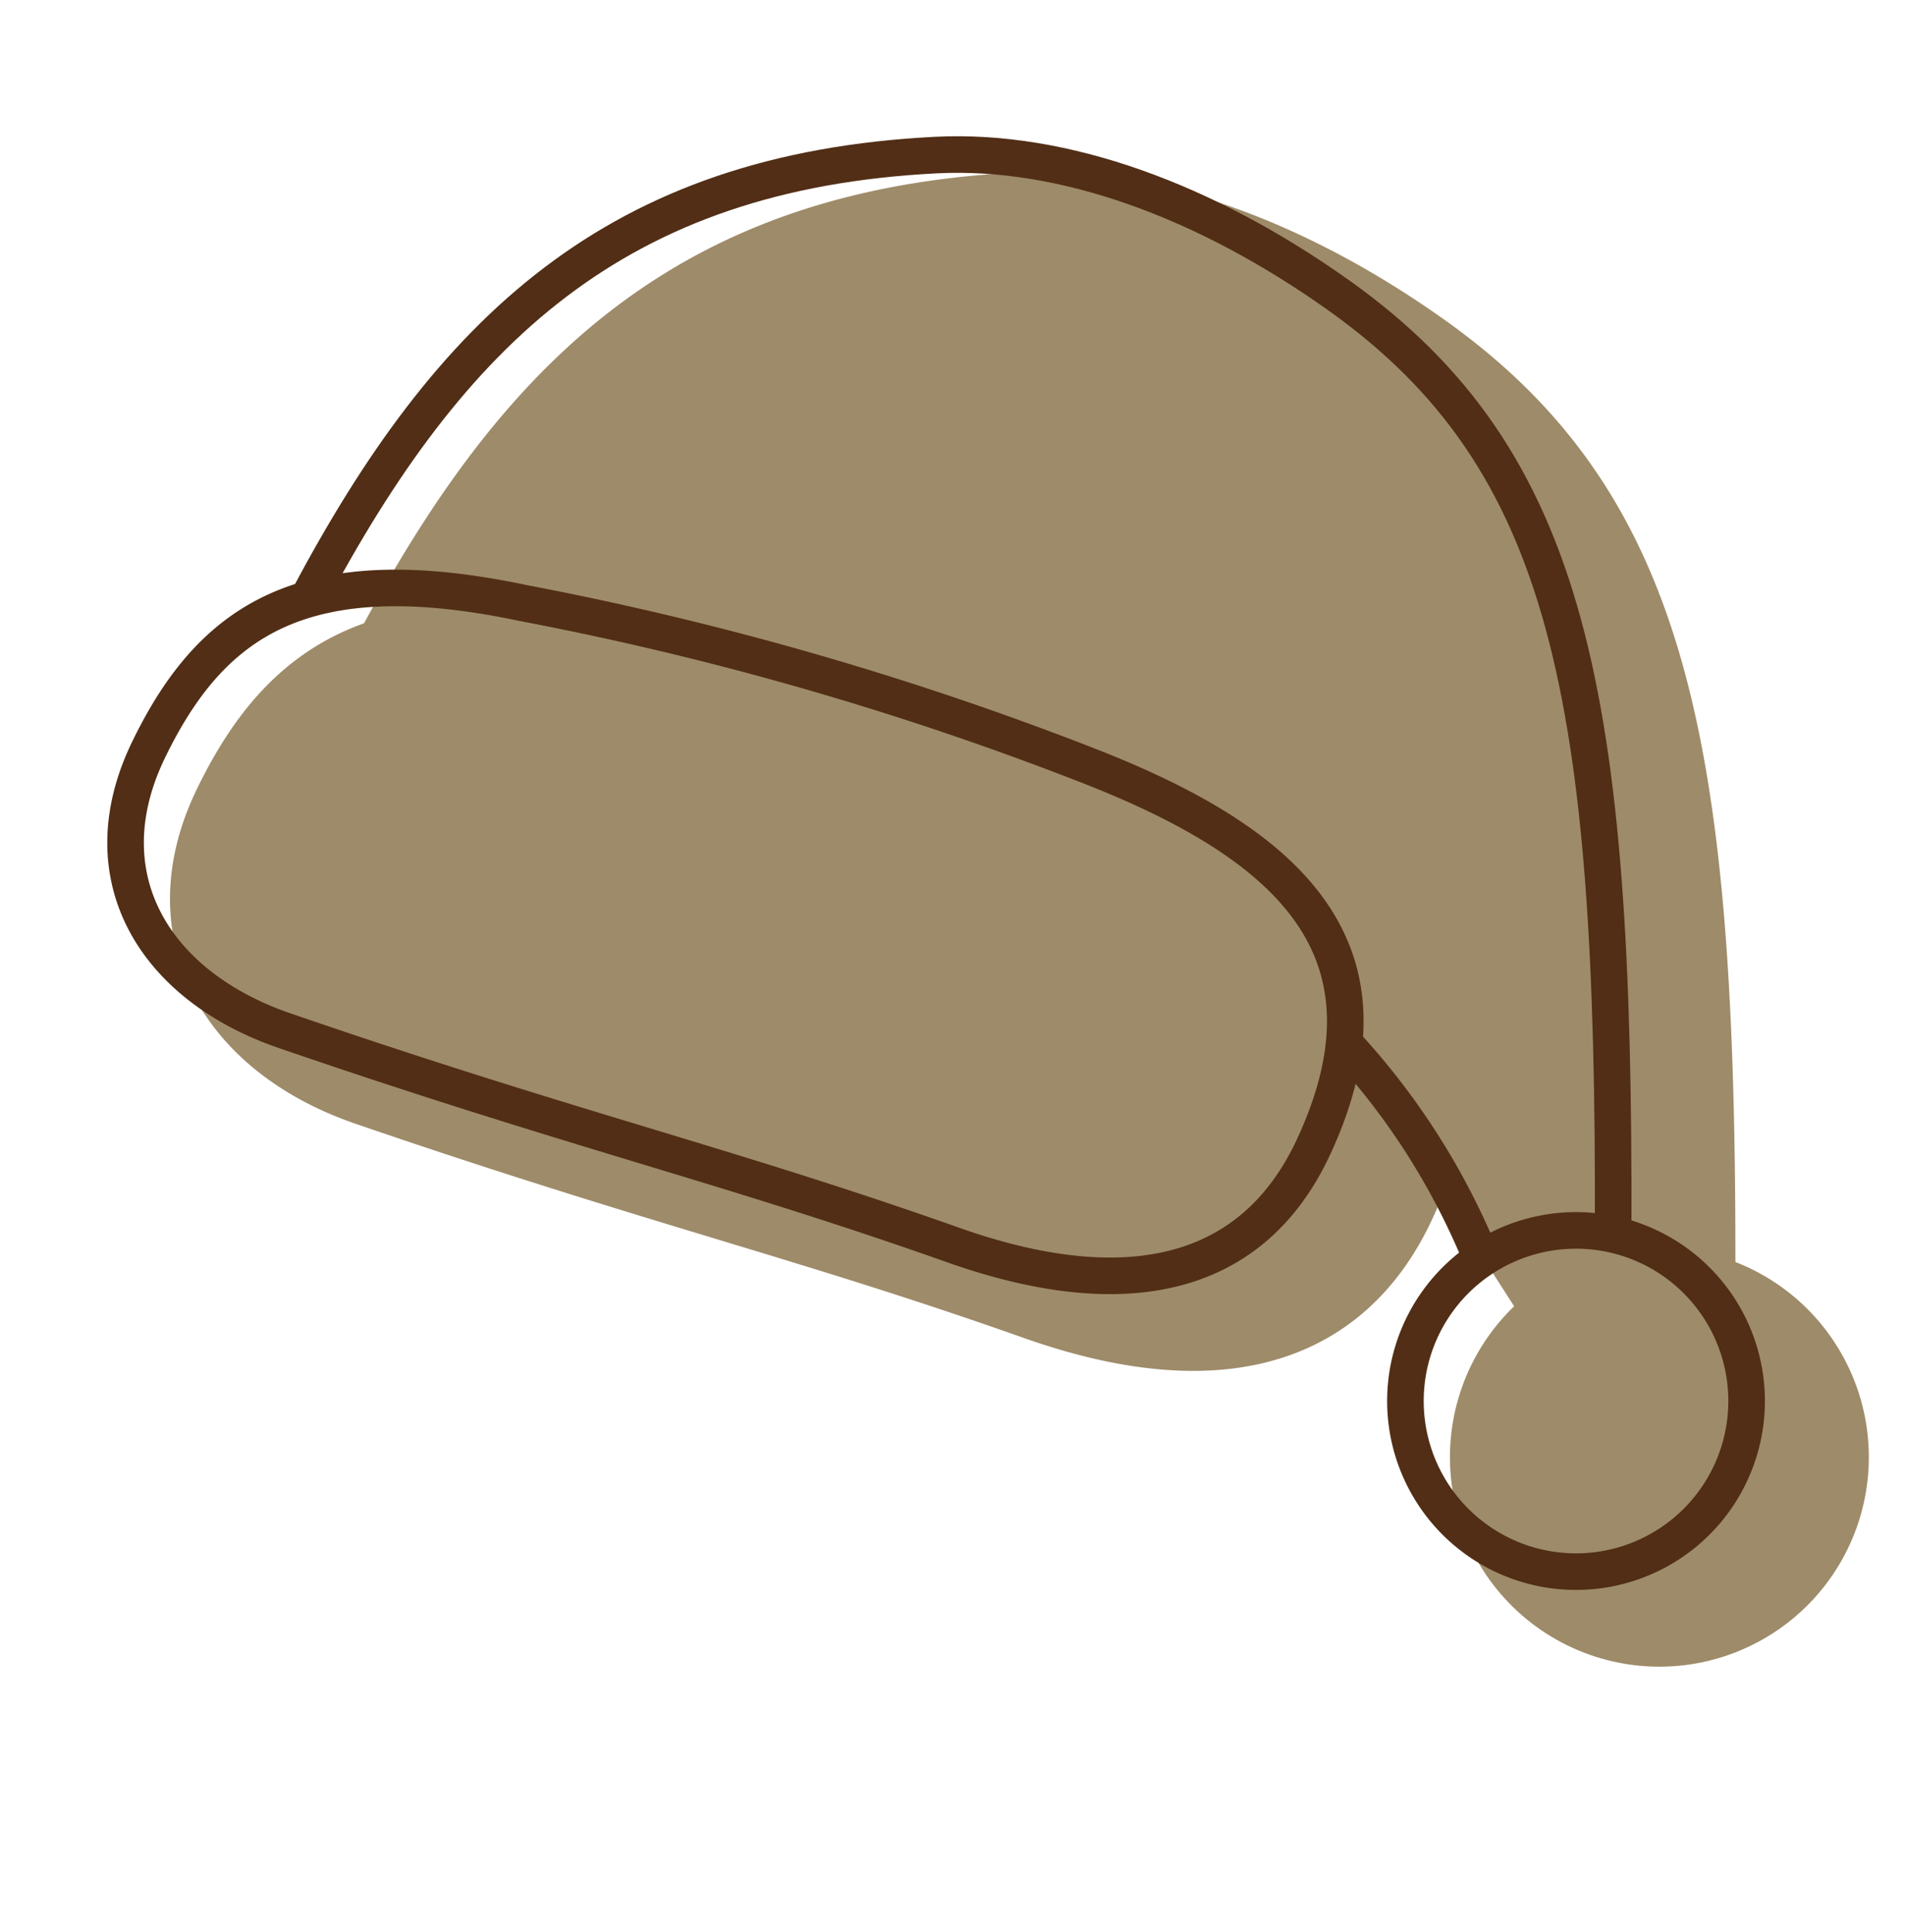 <svg xmlns="http://www.w3.org/2000/svg" xmlns:xlink="http://www.w3.org/1999/xlink" width="53.602" height="54.356" viewBox="0 0 53.602 54.356">
  <defs>
    <clipPath id="clip-path">
      <rect id="Rechteck_290" data-name="Rechteck 290" width="45.563" height="46.517" transform="translate(0 -0.001)" fill="none"/>
    </clipPath>
  </defs>
  <g id="Gruppe_530" data-name="Gruppe 530" transform="translate(0 8.694) rotate(-11)">
    <g id="Gruppe_529" data-name="Gruppe 529" clip-path="url(#clip-path)">
      <path id="Pfad_16538" data-name="Pfad 16538" d="M35.186,29.488a7.8,7.8,0,0,1-.592,1.416,11.089,11.089,0,0,1-.8,1.269c-2.494,3.454-6.267,3.279-10.487.795-5.871-3.457-9.747-5.147-17.322-9.511-3.365-1.941-4.625-5.326-2.246-8.493,1.411-1.878,2.98-3.1,5.2-3.3C14.33,4.988,19.755,1.5,28.685,2.774c3.543.505,7.19,2.7,10.365,6.034,5.51,5.789,5.478,12.545,2.551,27.35L36.725,32.5a18.71,18.71,0,0,0-1.539-3.014" fill="#9e8b69"/>
      <path id="Pfad_16539" data-name="Pfad 16539" d="M35.186,29.488a7.8,7.8,0,0,1-.592,1.416,11.089,11.089,0,0,1-.8,1.269c-2.494,3.454-6.267,3.279-10.487.795-5.871-3.457-9.747-5.147-17.322-9.511-3.365-1.941-4.625-5.326-2.246-8.493,1.411-1.878,2.98-3.1,5.2-3.3C14.33,4.988,19.755,1.5,28.685,2.774c3.543.505,7.19,2.7,10.365,6.034,5.51,5.789,5.478,12.545,2.551,27.35L36.725,32.5A18.71,18.71,0,0,0,35.186,29.488Z" fill="none" stroke="#9e8b69" stroke-linecap="round" stroke-linejoin="round" stroke-width="2.186"/>
      <path id="Pfad_16540" data-name="Pfad 16540" d="M44.454,41.006a4.8,4.8,0,1,1-4.4-5.174,4.8,4.8,0,0,1,4.4,5.174" fill="#9e8b69"/>
      <path id="Pfad_16541" data-name="Pfad 16541" d="M44.454,41.006a4.8,4.8,0,1,1-4.4-5.174A4.8,4.8,0,0,1,44.454,41.006Z" fill="none" stroke="#9e8b69" stroke-linecap="round" stroke-linejoin="round" stroke-width="2.186"/>
      <path id="Pfad_16542" data-name="Pfad 16542" d="M37.792,36.04l-1.551-3.9-1.055-2.652A18.876,18.876,0,0,1,36.725,32.5a29.7,29.7,0,0,1,1.067,3.538" fill="#9e8b69"/>
      <path id="Pfad_16543" data-name="Pfad 16543" d="M37.792,36.04l-1.551-3.9-1.055-2.652A18.876,18.876,0,0,1,36.725,32.5,29.7,29.7,0,0,1,37.792,36.04Z" fill="none" stroke="#9e8b69" stroke-linecap="round" stroke-linejoin="round" stroke-width="2.186"/>
      <path id="Pfad_16544" data-name="Pfad 16544" d="M36.725,32.5l-.485-.363L34.594,30.9a7.818,7.818,0,0,0,.592-1.415A18.793,18.793,0,0,1,36.725,32.5" fill="#9e8b69"/>
      <path id="Pfad_16545" data-name="Pfad 16545" d="M36.725,32.5l-.485-.363L34.594,30.9a7.818,7.818,0,0,0,.592-1.415A18.793,18.793,0,0,1,36.725,32.5Z" fill="none" stroke="#9e8b69" stroke-linecap="round" stroke-linejoin="round" stroke-width="2.186"/>
      <path id="Pfad_16546" data-name="Pfad 16546" d="M27.651,18.48c4.94,3.133,7.773,6.667,4.144,11.695-2.492,3.453-6.266,3.278-10.486.794-5.871-3.456-9.747-5.146-17.322-9.512-3.366-1.94-4.625-5.324-2.246-8.492,2.418-3.22,5.3-4.5,11.122-2.041A90.049,90.049,0,0,1,27.651,18.48Z" fill="none" stroke="#512e15" stroke-miterlimit="10" stroke-width="1.029"/>
      <path id="Pfad_16547" data-name="Pfad 16547" d="M35.793,34.041a20.008,20.008,0,0,0-2.607-6.552" fill="none" stroke="#512e15" stroke-miterlimit="10" stroke-width="1.029"/>
      <path id="Pfad_16548" data-name="Pfad 16548" d="M6.938,9.667C12.33,2.989,17.756-.5,26.685.774c3.544.506,7.19,2.7,10.364,6.034,5.51,5.789,5.479,12.546,2.551,27.351" fill="none" stroke="#512e15" stroke-miterlimit="10" stroke-width="1.029"/>
      <path id="Pfad_16549" data-name="Pfad 16549" d="M42.453,39.006a4.8,4.8,0,1,1-4.4-5.173A4.8,4.8,0,0,1,42.453,39.006Z" fill="none" stroke="#512e15" stroke-miterlimit="10" stroke-width="1.029"/>
    </g>
  </g>
</svg>
